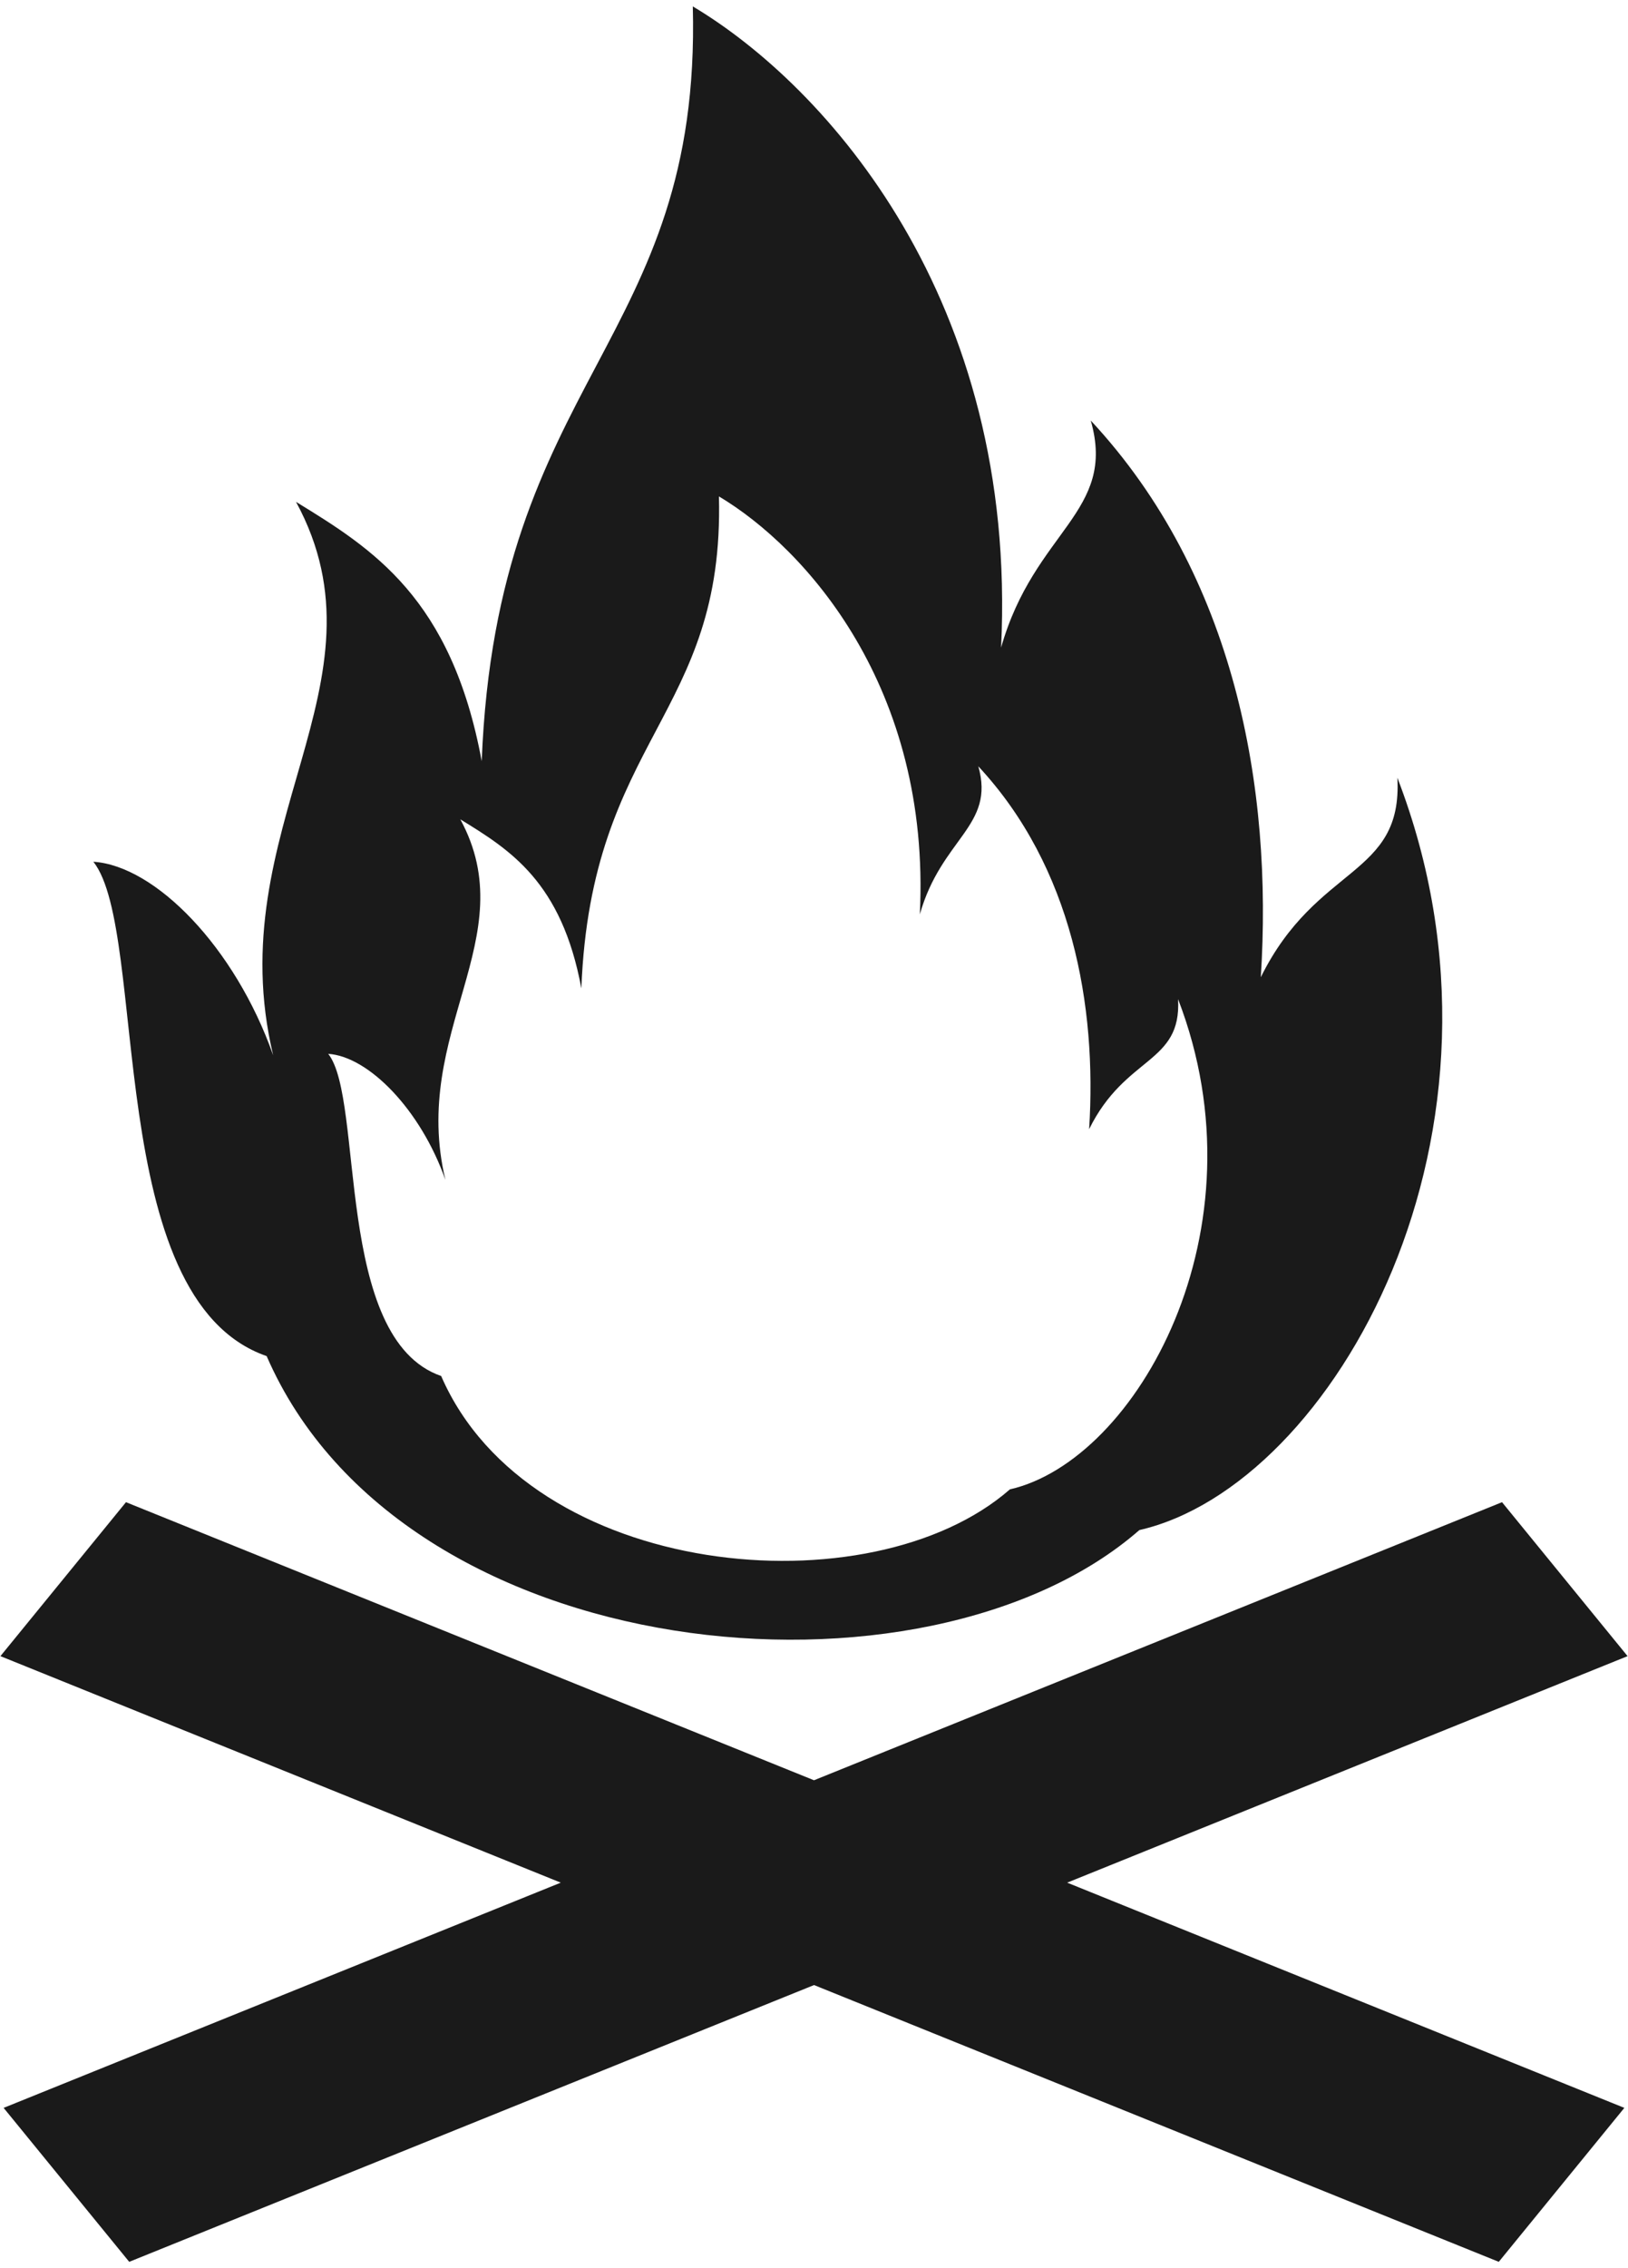 <?xml version="1.0" encoding="UTF-8" standalone="no"?>
<svg width="102px" height="142px" viewBox="0 0 102 142" version="1.1" xmlns="http://www.w3.org/2000/svg" xmlns:xlink="http://www.w3.org/1999/xlink" xmlns:sketch="http://www.bohemiancoding.com/sketch/ns">
    <!-- Generator: Sketch 3.2 (9961) - http://www.bohemiancoding.com/sketch -->
    <title>icon_fire</title>
    <desc>Created with Sketch.</desc>
    <defs></defs>
    <g id="Page-1" stroke="none" stroke-width="1" fill="none" fill-rule="evenodd" sketch:type="MSPage">
        <g id="icon_fire" sketch:type="MSLayerGroup" fill="#1A1A1A">
            <g id="Group" sketch:type="MSShapeGroup">
                <path d="M16.706,84.896 C25.223,104.487 58.006,107.476 71.385,95.788 C83.561,93.007 96.097,70.838 87.55,48.688 C87.895,54.931 82.505,54.074 78.993,61.179 C79.76,49.332 77.374,36.02 68.34,26.326 C69.985,32.071 64.802,33.208 62.722,40.542 C63.787,18.744 51.744,5.366 43.407,0.402 C43.95,21.515 31.125,23.566 30.181,47.653 C28.285,37.422 23.332,34.351 18.546,31.418 C24.735,42.797 13.696,51.82 17.115,66.062 C14.719,59.277 9.713,54.196 5.85,53.948 C9.342,58.353 6.373,81.318 16.706,84.896 L16.706,84.896 Z M27.907,73.867 C25.679,64.59 32.873,58.708 28.841,51.293 C31.96,53.206 35.188,55.206 36.424,61.875 C37.038,46.177 45.397,44.837 45.044,31.077 C50.475,34.315 58.331,43.035 57.631,57.241 C58.985,52.46 62.361,51.719 61.295,47.973 C67.183,54.291 68.731,62.97 68.238,70.69 C70.522,66.056 74.034,66.62 73.81,62.549 C79.383,76.983 71.211,91.433 63.274,93.239 C54.555,100.862 33.191,98.913 27.64,86.143 C20.905,83.809 22.839,68.841 20.565,65.974 C23.083,66.138 26.347,69.447 27.907,73.867 L27.907,73.867 Z" id="Shape"></path>
                <path d="M101.974,103.68 L94.107,94.042 L51,111.45 L7.893,94.042 L0.026,103.68 L35.135,117.86 L0.227,131.96 L8.096,141.598 L51.002,124.271 L93.904,141.598 L101.771,131.96 L66.863,117.86 L101.974,103.68 Z" id="Shape"></path>
            </g>
        </g>
    </g>
</svg>